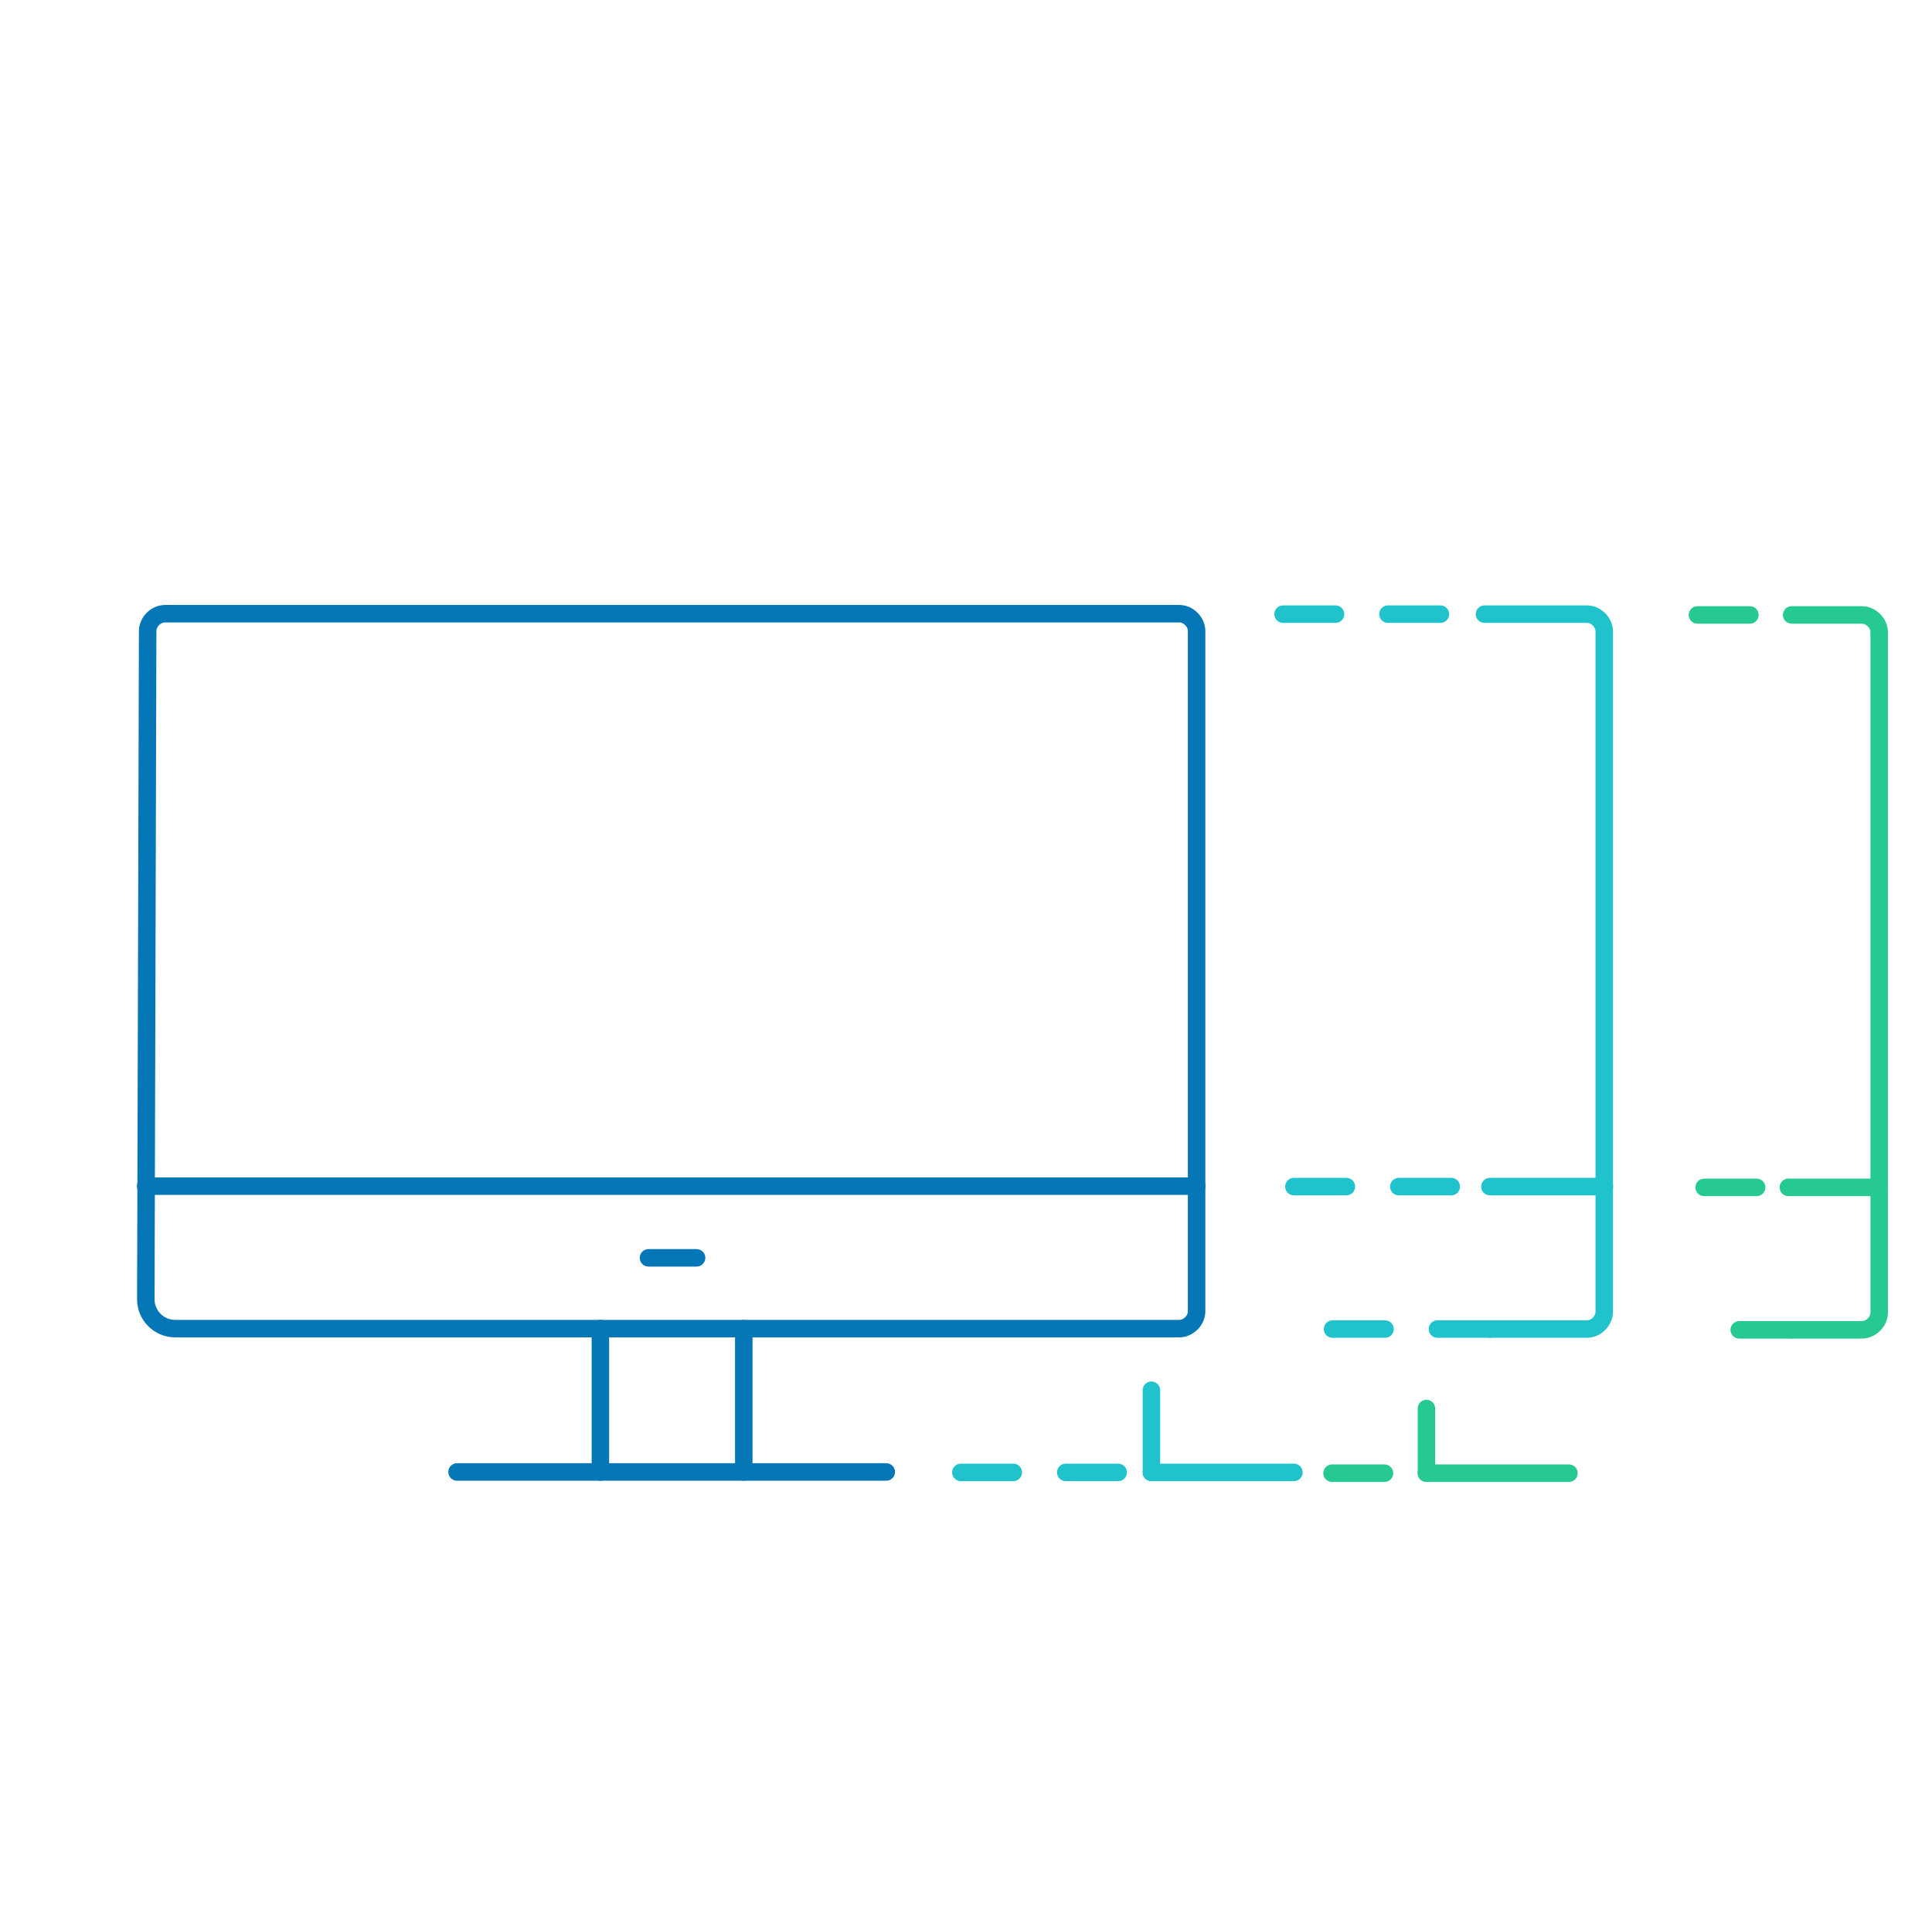 <?xml version="1.0" encoding="UTF-8"?><svg id="Capa_1" xmlns="http://www.w3.org/2000/svg" viewBox="0 0 221 220"><defs><style>.cls-1,.cls-2,.cls-3,.cls-4,.cls-5{fill:none;stroke-linecap:round;stroke-linejoin:round;stroke-width:2px;}.cls-1,.cls-3{stroke:#26c992;}.cls-2{stroke:#0577b6;}.cls-3,.cls-4{stroke-dasharray:0 0 6 6;}.cls-4,.cls-5{stroke:#20c3cb;}</style></defs><g><path class="cls-2" d="M123.18,70.22h11.7c.5,0,1,.2,1.4,.6s.6,.9,.6,1.4v77.8c0,.5-.2,1-.6,1.4s-.9,.6-1.4,.6H20.04c-1.86,0-3.37-1.51-3.36-3.37l.21-76.43c0-.5,.2-1,.6-1.4s.9-.6,1.4-.6H123.18Z"/><path class="cls-2" d="M68.68,168.42v-16.4"/><path class="cls-2" d="M85.08,152.02v16.4"/><path class="cls-2" d="M52.28,168.42h49.1"/><path class="cls-2" d="M16.66,135.72h120.22"/><path class="cls-2" d="M74.18,143.92h5.5"/></g><g><path class="cls-4" d="M170.43,152.07h-23.66"/><path class="cls-5" d="M169.81,70.27h11.7c.5,0,1,.2,1.4,.6s.6,.9,.6,1.4v77.8c0,.5-.2,1-.6,1.4s-.9,.6-1.4,.6h-11.09"/><path class="cls-4" d="M146.77,70.27h23.05"/><path class="cls-5" d="M131.71,159.07v9.4"/><path class="cls-5" d="M131.71,168.47h16.3"/><path class="cls-4" d="M109.91,168.47h21.8"/><path class="cls-5" d="M170.43,135.77h13.09"/><path class="cls-4" d="M148.01,135.77h22.41"/></g><g><path class="cls-3" d="M204.95,152.16h-10.01"/><path class="cls-1" d="M204.95,70.36h8.01c.5,0,1,.2,1.4,.6s.6,.9,.6,1.4v77.8c0,.5-.2,1-.6,1.4s-.9,.6-1.4,.6h-8.01"/><path class="cls-3" d="M194.17,70.36h10.78"/><path class="cls-1" d="M163.17,161.16v7.4"/><path class="cls-1" d="M163.17,168.56h16.3"/><path class="cls-3" d="M152.37,168.56h10.8"/><path class="cls-1" d="M204.57,135.86h10.4"/><path class="cls-3" d="M194.94,135.86h9.63"/></g></svg>